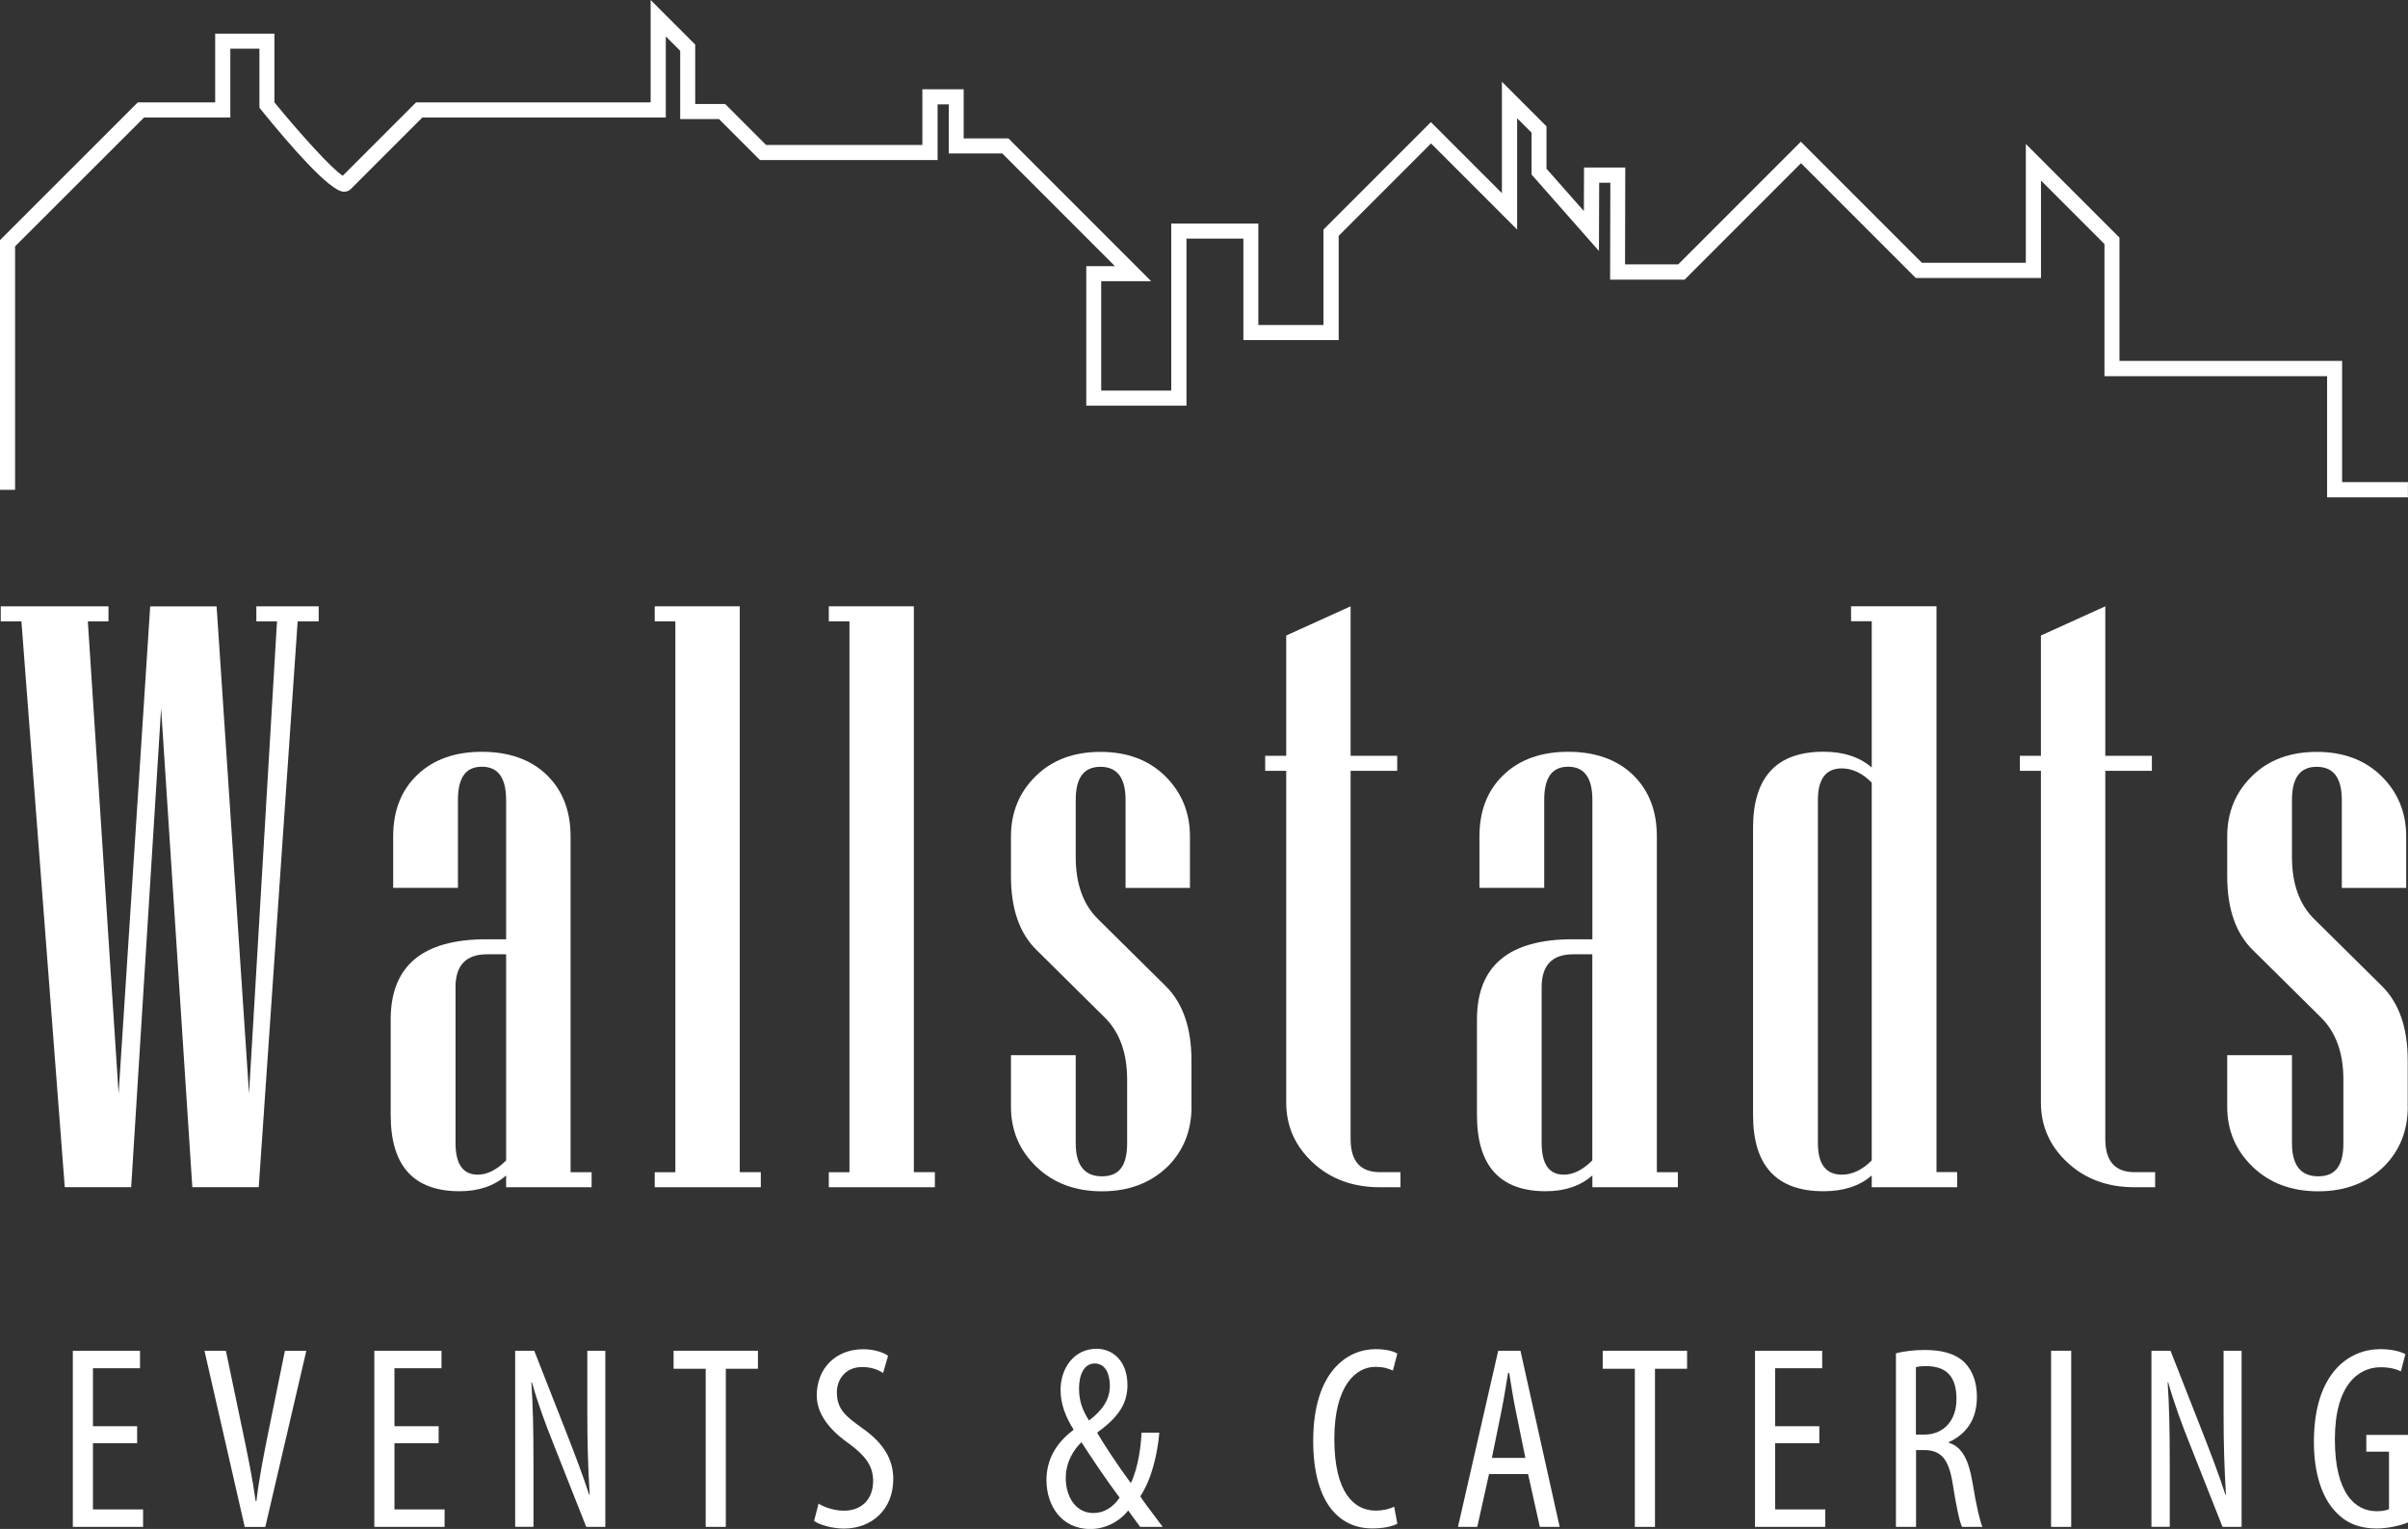 <svg xmlns="http://www.w3.org/2000/svg" id="Ebene_2" data-name="Ebene 2" viewBox="0 0 319.39 202.74"><rect x="0" y="0" width="319.39" height="202.74" fill="#333333" stroke="none"/><defs><style>      .cls-1 {        fill: #fff;      }    </style></defs><g id="Ebene_2-2" data-name="Ebene 2"><g><path class="cls-1" d="M319.39,65.95h-10.73v-16.07h-29.53v-17.52l-8.42-8.42v12.92h-16.61l-15.22-15.22-15.44,15.44h-9.88l.03-12.85h-1.48l-.03,9.05-8.94-10.14v-5.55l-1.91-1.91v14.76l-11.42-11.42-12.25,12.25v13.83h-12.64v-13.46h-7.55v22.15h-13.29v-18.5h3.8l-14.94-14.94h-7.1v-6.51h-1.48v7.38h-23.56l-5.43-5.43h-5.15V6.74l-1.91-1.91v10.75h-32.29l-9.48,9.48c-.25.25-.6.38-.98.36-1.83-.09-6.95-5.96-10.93-10.86l-.22-.28v-7.82h-3.86v9.12h-11.44L2,32.67v32.28H0V31.84L18.27,13.58h10.27V4.46h7.86v9.11c3.45,4.22,7.63,8.84,9.06,9.73l9.72-9.72h31.12V0l5.91,5.91v7.88h3.97l5.43,5.43h20.73v-7.38h5.48v6.51h5.93l18.94,18.94h-6.63v14.5h9.29v-22.15h11.55v13.46h8.64v-12.66l14.25-14.25,9.42,9.42v-14.77l5.91,5.91v5.62l4.96,5.62.02-5.78h5.47l-.03,12.85h7.05l16.27-16.27,16.05,16.05h13.79v-15.75l12.42,12.42v16.35h29.53v16.07h8.73v2Z"></path><g><path class="cls-1" d="M42.27,82.39h-2.79l-5.16,75.03h-8.81l-4.14-63.49-3.97,63.49h-8.81L2.84,82.39H.1v-1.99h14.29v1.99h-2.74l4.08,62.63,4.19-64.61h8.81l4.3,64.61,3.71-62.63h-2.74v-1.99h8.27v1.99Z"></path><path class="cls-1" d="M78.46,157.43h-11.33v-1.56c-1.61,1.4-3.67,2.09-6.18,2.09-6.09,0-9.13-3.37-9.13-10.1v-12.68c0-7.09,4.22-10.63,12.68-10.63h2.63v-18.48c0-2.94-1.07-4.4-3.22-4.4s-3.17,1.47-3.17,4.4v11.66h-8.59v-6.82c0-3.4,1.06-6.12,3.2-8.16,2.13-2.04,4.99-3.06,8.57-3.06s6.48,1.02,8.59,3.06c2.11,2.04,3.17,4.76,3.17,8.16v44.53h2.79v1.99ZM67.13,153.88v-27.34h-2.52c-2.79,0-4.19,1.45-4.19,4.35v20.68c0,2.79.98,4.19,2.95,4.19,1.25,0,2.51-.63,3.76-1.88Z"></path><path class="cls-1" d="M100.91,157.43h-14.07v-1.99h2.74v-73.05h-2.74v-1.99h11.28v75.03h2.79v1.99Z"></path><path class="cls-1" d="M124,157.43h-14.07v-1.99h2.74v-73.05h-2.74v-1.99h11.28v75.03h2.79v1.99Z"></path><path class="cls-1" d="M158.04,146.74c0,3.19-1.06,5.84-3.17,7.95-2.26,2.18-5.16,3.28-8.7,3.28s-6.45-1.08-8.7-3.25c-2.26-2.17-3.38-4.82-3.38-7.98v-6.82h8.59v11.66c0,2.94,1.16,4.4,3.49,4.4s3.33-1.47,3.33-4.4v-8.43c0-3.54-1-6.3-3.01-8.27l-9.02-8.92c-2.26-2.22-3.38-5.48-3.38-9.78v-5.26c0-3.19,1.09-5.85,3.28-8,2.18-2.15,5.05-3.22,8.59-3.22s6.41,1.07,8.59,3.22c2.18,2.15,3.28,4.82,3.28,8v6.82h-8.54v-11.66c0-2.94-1.11-4.4-3.33-4.4s-3.28,1.47-3.28,4.4v7.57c0,3.54.98,6.28,2.95,8.22l9.02,8.92c2.26,2.26,3.38,5.53,3.38,9.83v6.12Z"></path><path class="cls-1" d="M185.75,157.43h-2.74c-3.58,0-6.54-1.09-8.89-3.28-2.35-2.18-3.52-4.83-3.52-7.95v-43.99h-2.79v-1.99h2.79v-15.95l8.54-3.87v19.82h6.18v1.99h-6.18v48.82c0,2.94,1.29,4.4,3.87,4.4h2.74v1.99Z"></path><path class="cls-1" d="M222.54,157.43h-11.33v-1.56c-1.61,1.4-3.67,2.09-6.18,2.09-6.09,0-9.13-3.37-9.13-10.1v-12.68c0-7.09,4.22-10.63,12.68-10.63h2.63v-18.48c0-2.94-1.07-4.4-3.22-4.4s-3.17,1.47-3.17,4.4v11.66h-8.59v-6.82c0-3.4,1.06-6.12,3.2-8.16,2.13-2.04,4.99-3.06,8.57-3.06s6.48,1.02,8.59,3.06c2.11,2.04,3.17,4.76,3.17,8.16v44.53h2.79v1.99ZM211.2,153.88v-27.34h-2.53c-2.79,0-4.19,1.45-4.19,4.35v20.68c0,2.79.98,4.19,2.95,4.19,1.25,0,2.51-.63,3.76-1.88Z"></path><path class="cls-1" d="M259.59,157.43h-11.33v-1.56c-1.61,1.4-3.74,2.09-6.39,2.09-6.23,0-9.35-3.37-9.35-10.1v-38.08c0-6.73,3.12-10.1,9.35-10.1,2.65,0,4.78.7,6.39,2.09v-19.39h-2.74v-1.99h11.33v75.03h2.74v1.99ZM248.26,153.88v-50.11c-1.25-1.25-2.58-1.88-3.97-1.88-2.11,0-3.17,1.4-3.17,4.19v45.49c0,2.79,1.06,4.19,3.17,4.19,1.4,0,2.72-.63,3.97-1.88Z"></path><path class="cls-1" d="M285.85,157.43h-2.74c-3.58,0-6.54-1.09-8.89-3.28-2.35-2.18-3.52-4.83-3.52-7.95v-43.99h-2.79v-1.99h2.79v-15.95l8.54-3.87v19.82h6.18v1.99h-6.18v48.82c0,2.94,1.29,4.4,3.87,4.4h2.74v1.99Z"></path><path class="cls-1" d="M319.36,146.74c0,3.19-1.06,5.84-3.17,7.95-2.26,2.18-5.16,3.28-8.7,3.28s-6.45-1.08-8.7-3.25c-2.26-2.17-3.38-4.82-3.38-7.98v-6.82h8.59v11.66c0,2.94,1.16,4.4,3.49,4.4s3.33-1.47,3.33-4.4v-8.43c0-3.54-1-6.3-3.01-8.27l-9.02-8.92c-2.26-2.22-3.38-5.48-3.38-9.78v-5.26c0-3.19,1.09-5.85,3.28-8,2.18-2.15,5.05-3.22,8.59-3.22s6.41,1.07,8.59,3.22c2.18,2.15,3.28,4.82,3.28,8v6.82h-8.54v-11.66c0-2.94-1.11-4.4-3.33-4.4s-3.28,1.47-3.28,4.4v7.57c0,3.54.98,6.28,2.95,8.22l9.02,8.92c2.26,2.26,3.38,5.53,3.38,9.83v6.12Z"></path><path class="cls-1" d="M18.19,191.38h-5.86v8.77h6.65v2.32h-9.32v-23.36h8.91v2.32h-6.24v7.69h5.86v2.25Z"></path><path class="cls-1" d="M32.46,202.47l-5.34-23.36h2.84l2.29,10.95c.55,2.63,1.25,6,1.66,8.98h.1c.35-3.02,1.01-6.27,1.56-9.04l2.22-10.88h2.84l-5.44,23.36h-2.74Z"></path><path class="cls-1" d="M58.18,191.38h-5.86v8.77h6.65v2.32h-9.32v-23.36h8.91v2.32h-6.24v7.69h5.86v2.25Z"></path><path class="cls-1" d="M68.33,202.47v-23.36h2.53l4.3,10.95c.97,2.5,2.18,5.61,2.98,8.14h.07c-.21-3.67-.31-6.69-.31-10.74v-8.35h2.39v23.36h-2.53l-4.44-11.23c-.94-2.36-1.94-5.02-2.77-7.94h-.07c.21,3.12.28,6.1.28,11.09v8.07h-2.43Z"></path><path class="cls-1" d="M93.6,181.5h-4.26v-2.39h11.19v2.39h-4.26v20.97h-2.67v-20.97Z"></path><path class="cls-1" d="M108.57,199.38c.8.52,2.18.94,3.36.94,2.43,0,3.88-1.59,3.88-3.95,0-2.15-1.25-3.47-3.08-4.85-1.84-1.28-4.4-3.47-4.4-6.48,0-3.53,2.46-6.13,6.17-6.13,1.46,0,2.74.45,3.29.87l-.66,2.29c-.59-.42-1.56-.8-2.77-.8-2.29,0-3.36,1.73-3.36,3.33,0,2.32,1.21,3.22,3.43,4.82,2.81,1.98,4.05,4.12,4.05,6.72,0,4.02-2.84,6.55-6.55,6.55-1.59,0-3.29-.52-3.95-1.01l.59-2.29Z"></path><path class="cls-1" d="M151.23,202.47c-.45-.62-.8-1.07-1.59-2.18-1.25,1.59-3.15,2.46-5.02,2.46-3.92,0-5.82-3.22-5.82-6.48,0-2.53,1.11-4.82,3.57-6.65v-.1c-1-1.59-1.7-3.29-1.7-5.23,0-2.84,1.77-5.44,4.78-5.44,2.11,0,4.09,1.59,4.09,4.82,0,2.29-1.04,4.16-3.99,6.27v.1c.87,1.46,2.63,4.19,4.44,6.62,1.04-2.15,1.35-5.13,1.42-6.69h2.36c-.24,2.74-.97,6.1-2.53,8.45.42.66,1.32,1.84,2.98,4.05h-2.98ZM148.5,198.59c-2.01-2.7-3.64-5.16-5.06-7.35-1.04,1-2.08,2.63-2.08,4.75,0,2.39,1.25,4.64,3.67,4.64,1.42,0,2.6-.76,3.47-2.04ZM143.12,184.1c0,1.63.42,2.84,1.32,4.26,1.8-1.35,2.77-2.81,2.77-4.61,0-1.42-.52-2.95-2.01-2.95-1.39,0-2.08,1.46-2.08,3.29Z"></path><path class="cls-1" d="M185.34,202.05c-.73.38-1.87.62-3.33.62-4.57,0-7.83-3.67-7.83-11.61,0-9.22,4.57-12.16,8.25-12.16,1.42,0,2.43.28,2.91.59l-.59,2.25c-.55-.24-1.14-.49-2.36-.49-2.5,0-5.41,2.43-5.41,9.56s2.63,9.5,5.48,9.5c1.01,0,1.91-.24,2.46-.52l.42,2.25Z"></path><path class="cls-1" d="M197.5,195.47l-1.56,7h-2.56l5.34-23.36h2.95l5.2,23.36h-2.63l-1.56-7h-5.16ZM202.32,193.32l-1.21-5.93c-.35-1.66-.66-3.6-.94-5.34h-.14c-.28,1.77-.62,3.78-.94,5.34l-1.21,5.93h4.44Z"></path><path class="cls-1" d="M216.84,181.5h-4.26v-2.39h11.19v2.39h-4.26v20.97h-2.67v-20.97Z"></path><path class="cls-1" d="M241.31,191.38h-5.86v8.77h6.65v2.32h-9.32v-23.36h8.91v2.32h-6.24v7.69h5.86v2.25Z"></path><path class="cls-1" d="M251.46,179.46c1.14-.31,2.53-.45,3.85-.45,2.32,0,4.06.49,5.27,1.66,1.14,1.18,1.63,2.74,1.63,4.57,0,2.98-1.39,4.92-3.74,6v.07c1.73.52,2.63,2.18,3.15,5.23.52,3.22,1.01,5.2,1.32,5.93h-2.7c-.35-.69-.8-2.91-1.25-5.79-.52-3.19-1.52-4.4-3.81-4.4h-1.04v10.19h-2.67v-23.01ZM254.13,190.23h1.11c2.56,0,4.26-1.87,4.26-4.68s-1.11-4.37-3.99-4.4c-.52,0-1.04.03-1.39.14v8.94Z"></path><path class="cls-1" d="M274.72,179.11v23.36h-2.67v-23.36h2.67Z"></path><path class="cls-1" d="M285.36,202.47v-23.36h2.53l4.3,10.95c.97,2.5,2.18,5.61,2.98,8.14h.07c-.21-3.67-.31-6.69-.31-10.74v-8.35h2.39v23.36h-2.53l-4.44-11.23c-.94-2.36-1.94-5.02-2.77-7.94h-.07c.21,3.12.28,6.1.28,11.09v8.07h-2.43Z"></path><path class="cls-1" d="M319.39,201.88c-1.01.42-2.67.8-4.16.8-2.04,0-3.95-.55-5.51-2.29-1.7-1.8-2.84-5.02-2.81-9.29.03-9.08,4.68-12.2,8.8-12.2,1.46,0,2.6.28,3.33.66l-.59,2.29c-.62-.31-1.46-.55-2.7-.55-2.91,0-6.06,2.32-6.06,9.56s2.74,9.53,5.55,9.53c.9,0,1.42-.17,1.63-.28v-7.62h-3.01v-2.22h5.54v11.61Z"></path></g></g></g></svg>
